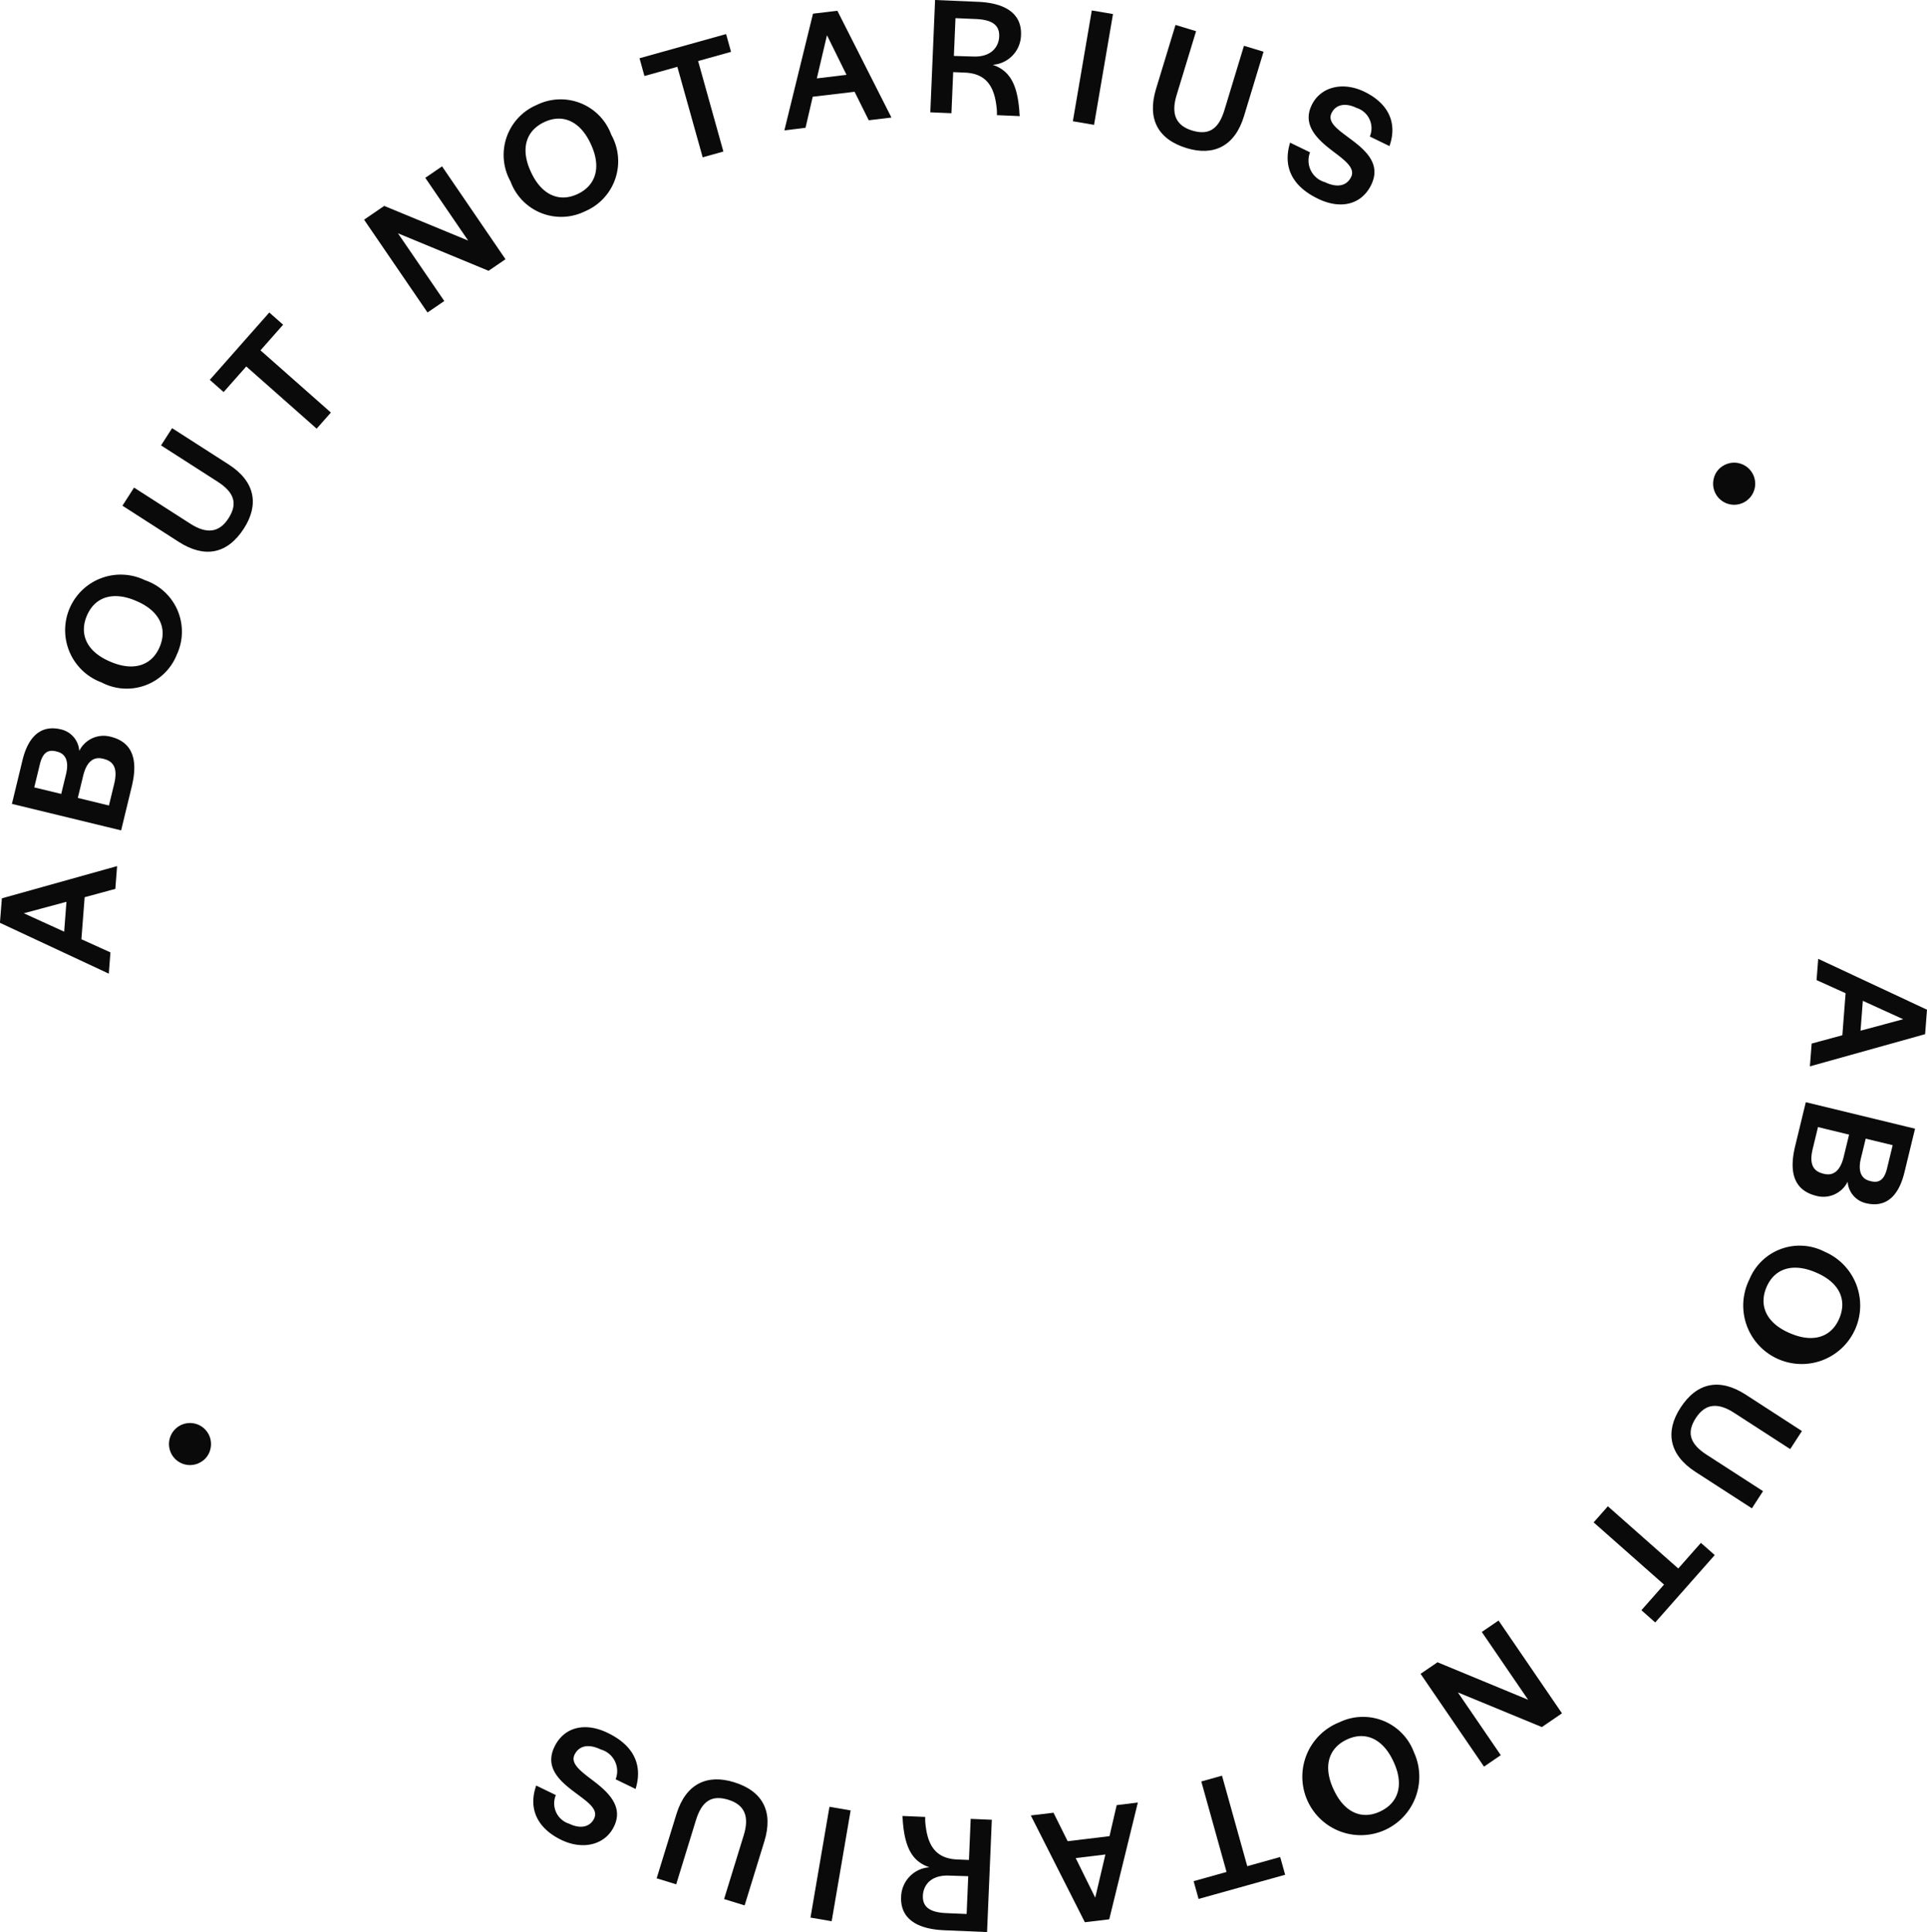 <svg xmlns="http://www.w3.org/2000/svg" width="148" height="148.361" viewBox="0 0 148 148.361"><g id="vector-law-firm" transform="translate(-0.405 -0.205)"><path id="&#x41A;&#x43E;&#x43D;&#x442;&#x443;&#x440;_7541" data-name="&#x41A;&#x43E;&#x43D;&#x442;&#x443;&#x440; 7541" d="M149.238,78.672l-.127,1.633,2.23,1.007-.249,3.227-2.357.639-.136,1.75,8.849-2.471.145-1.879Zm3.427,3.225,3.1,1.413-3.276.881Z" transform="translate(-9.188 -4.84)" fill="#0a0a0a"></path><path id="&#x41A;&#x43E;&#x43D;&#x442;&#x443;&#x440;_7542" data-name="&#x41A;&#x43E;&#x43D;&#x442;&#x443;&#x440; 7542" d="M148.285,90.389l-.818,3.373c-.524,2.16.011,3.427,1.641,3.823a2.08,2.08,0,0,0,2.391-1.092,1.816,1.816,0,0,0,1.406,1.652c1.478.359,2.494-.465,2.956-2.373l.813-3.348Zm4.6,2.8,2.072.5-.429,1.769c-.218.9-.623,1.187-1.333.974-.67-.162-.911-.769-.681-1.717Zm-3.664-.889,2.388.579-.411,1.693c-.254,1.049-.774,1.538-1.586,1.3-.834-.2-1.056-.831-.795-1.905Z" transform="translate(-9.188 -5.548)" fill="#0a0a0a"></path><path id="&#x41A;&#x43E;&#x43D;&#x442;&#x443;&#x440;_7543" data-name="&#x41A;&#x43E;&#x43D;&#x442;&#x443;&#x440; 7543" d="M143.953,104.759a4.491,4.491,0,1,0,5.784-2.122A4.172,4.172,0,0,0,143.953,104.759Zm1.316.591c.619-1.446,2.032-1.874,3.765-1.134l.06.026c1.757.751,2.378,2.077,1.76,3.523s-2.019,1.88-3.753,1.139l-.06-.026C145.284,108.127,144.651,106.8,145.269,105.35Z" transform="translate(-9.188 -6.311)" fill="#0a0a0a"></path><path id="&#x41A;&#x43E;&#x43D;&#x442;&#x443;&#x440;_7544" data-name="&#x41A;&#x43E;&#x43D;&#x442;&#x443;&#x440; 7544" d="M138.652,115.368c-1.165,1.8-.894,3.586,1.158,4.913l4.334,2.8.854-1.32-4.334-2.8c-1.277-.826-1.556-1.687-.829-2.812.713-1.1,1.674-1.224,2.94-.405l4.312,2.788.9-1.386-4.323-2.8C141.674,113.065,139.923,113.4,138.652,115.368Z" transform="translate(-9.188 -7.053)" fill="#0a0a0a"></path><path id="&#x41A;&#x43E;&#x43D;&#x442;&#x443;&#x440;_7545" data-name="&#x41A;&#x43E;&#x43D;&#x442;&#x443;&#x440; 7545" d="M133.082,123.51l-1.093,1.237,5.407,4.777-1.738,1.968,1.062.939,4.57-5.174-1.062-.938-1.739,1.968Z" transform="translate(-9.188 -7.64)" fill="#0a0a0a"></path><path id="&#x41A;&#x43E;&#x43D;&#x442;&#x443;&#x440;_7546" data-name="&#x41A;&#x43E;&#x43D;&#x442;&#x443;&#x440; 7546" d="M122.809,133.853l-1.287.88,3.558,5.205-6.96-2.879-1.3.888,4.871,7.126,1.288-.881-3.294-4.818,6.45,2.661,1.545-1.056Z" transform="translate(-7.31 -9.211)" fill="#0a0a0a"></path><path id="&#x41A;&#x43E;&#x43D;&#x442;&#x443;&#x440;_7547" data-name="&#x41A;&#x43E;&#x43D;&#x442;&#x443;&#x440; 7547" d="M109.9,141.665a4.491,4.491,0,1,0,5.719,2.3A4.172,4.172,0,0,0,109.9,141.665Zm.583,1.321c1.427-.662,2.764-.034,3.556,1.676l.027.059c.8,1.735.377,3.135-1.05,3.8s-2.758.045-3.55-1.665l-.028-.059C108.635,145.059,109.056,143.647,110.483,142.986Z" transform="translate(-6.621 -9.211)" fill="#0a0a0a"></path><path id="&#x41A;&#x43E;&#x43D;&#x442;&#x443;&#x440;_7548" data-name="&#x41A;&#x43E;&#x43D;&#x442;&#x443;&#x440; 7548" d="M100.234,145.768l-1.59.444,1.939,6.949-2.529.707.381,1.364,6.649-1.856-.381-1.364-2.529.706Z" transform="translate(-5.975 -9.211)" fill="#0a0a0a"></path><path id="&#x41A;&#x43E;&#x43D;&#x442;&#x443;&#x440;_7549" data-name="&#x41A;&#x43E;&#x43D;&#x442;&#x443;&#x440; 7549" d="M93,147.829l-1.626.2-.552,2.384-3.214.386-1.087-2.187-1.743.209,4.152,8.2,1.872-.224Zm-2.493,3.991-.781,3.315-1.5-3.04Z" transform="translate(-5.204 -9.211)" fill="#0a0a0a"></path><path id="&#x41A;&#x43E;&#x43D;&#x442;&#x443;&#x440;_7550" data-name="&#x41A;&#x43E;&#x43D;&#x442;&#x443;&#x440; 7550" d="M81.089,149.153l-1.623-.069-.134,3.156-.935-.04c-1.688-.085-2.293-1.164-2.425-2.952v-.313l-1.753-.074a4.041,4.041,0,0,1,.034.418c.161,2.036.741,3.089,2.049,3.522a2.337,2.337,0,0,0-2.179,2.288c-.06,1.416.885,2.445,3.314,2.548l3.286.14Zm-1.811,4.334-.123,2.9-1.559-.066c-1.338-.057-1.839-.521-1.8-1.352.031-.74.562-1.589,2.017-1.528Z" transform="translate(-4.509 -9.211)" fill="#0a0a0a"></path><path id="&#x41A;&#x43E;&#x43D;&#x442;&#x443;&#x440;_7551" data-name="&#x41A;&#x43E;&#x43D;&#x442;&#x443;&#x440; 7551" d="M69.684,148.435l-1.627-.278L66.6,156.665l1.627.278Z" transform="translate(-3.947 -9.211)" fill="#0a0a0a"></path><path id="&#x41A;&#x43E;&#x43D;&#x442;&#x443;&#x440;_7552" data-name="&#x41A;&#x43E;&#x43D;&#x442;&#x443;&#x440; 7552" d="M60.093,146.266c-2.05-.632-3.694.114-4.413,2.449l-1.519,4.933,1.5.463,1.519-4.933c.448-1.453,1.2-1.956,2.481-1.562,1.255.387,1.633,1.278,1.189,2.72l-1.511,4.907,1.578.486,1.515-4.92C63.131,148.548,62.33,146.954,60.093,146.266Z" transform="translate(-3.322 -9.211)" fill="#0a0a0a"></path><path id="&#x41A;&#x43E;&#x43D;&#x442;&#x443;&#x440;_7553" data-name="&#x41A;&#x43E;&#x43D;&#x442;&#x443;&#x440; 7553" d="M49.78,142.488c-1.8-.875-3.377-.427-4.1,1.058-.761,1.567.367,2.606,1.522,3.471.962.728,1.881,1.3,1.523,2.041-.318.655-1.049.82-1.914.4a1.636,1.636,0,0,1-1.025-2.2l-1.508-.733c-.631,1.775.084,3.279,1.92,4.171,1.66.806,3.365.392,4.052-1.023.75-1.544-.449-2.646-1.61-3.529-.962-.727-1.747-1.311-1.418-1.989.341-.7,1.078-.85,2.013-.4a1.725,1.725,0,0,1,1.142,2.289l1.532.744C52.454,145.016,51.838,143.488,49.78,142.488Z" transform="translate(-2.689 -9.211)" fill="#0a0a0a"></path><path id="&#x41A;&#x43E;&#x43D;&#x442;&#x443;&#x440;_7554" data-name="&#x41A;&#x43E;&#x43D;&#x442;&#x443;&#x440; 7554" d="M15.81,119.421a1.614,1.614,0,1,1,.747-.977A1.551,1.551,0,0,1,15.81,119.421Z" transform="translate(0 -6.935)" fill="#0a0a0a"></path><path id="&#x41A;&#x43E;&#x43D;&#x442;&#x443;&#x440;_7555" data-name="&#x41A;&#x43E;&#x43D;&#x442;&#x443;&#x440; 7555" d="M8.761,79.343l.126-1.633L6.657,76.7l.249-3.227,2.357-.639.135-1.75L.55,73.558.4,75.438ZM5.333,76.119l-3.1-1.413,3.276-.881Z" transform="translate(0 -4.372)" fill="#0a0a0a"></path><path id="&#x41A;&#x43E;&#x43D;&#x442;&#x443;&#x440;_7556" data-name="&#x41A;&#x43E;&#x43D;&#x442;&#x443;&#x440; 7556" d="M9.708,67.635l.818-3.373c.524-2.16-.011-3.427-1.641-3.823a2.081,2.081,0,0,0-2.392,1.092,1.816,1.816,0,0,0-1.405-1.652c-1.478-.359-2.494.465-2.957,2.373L1.32,65.6Zm-4.6-2.8-2.072-.5.429-1.769c.218-.9.622-1.187,1.333-.974.67.162.91.769.68,1.717Zm3.664.889L6.38,65.142l.411-1.693c.254-1.049.774-1.538,1.586-1.3.834.2,1.056.831.8,1.905Z" transform="translate(0 -3.666)" fill="#0a0a0a"></path><path id="&#x41A;&#x43E;&#x43D;&#x442;&#x443;&#x440;_7557" data-name="&#x41A;&#x43E;&#x43D;&#x442;&#x443;&#x440; 7557" d="M13.982,53.391a4.171,4.171,0,0,0-2.433-5.719A4.269,4.269,0,1,0,8.2,55.514,4.14,4.14,0,0,0,13.982,53.391ZM12.665,52.8c-.618,1.446-2.031,1.875-3.764,1.134l-.06-.026c-1.757-.751-2.378-2.077-1.76-3.523s2.019-1.88,3.753-1.139l.06.026C12.651,50.023,13.283,51.354,12.665,52.8Z" transform="translate(0 -2.91)" fill="#0a0a0a"></path><path id="&#x41A;&#x43E;&#x43D;&#x442;&#x443;&#x440;_7558" data-name="&#x41A;&#x43E;&#x43D;&#x442;&#x443;&#x440; 7558" d="M19.143,42.96c1.158-1.806.881-3.589-1.176-4.909l-4.344-2.787-.849,1.324,4.344,2.786c1.28.821,1.562,1.682.839,2.809-.709,1.105-1.67,1.23-2.939.416L10.7,39.828l-.891,1.39L14.139,44C16.13,45.275,17.88,44.93,19.143,42.96Z" transform="translate(0 -2.181)" fill="#0a0a0a"></path><path id="&#x41A;&#x43E;&#x43D;&#x442;&#x443;&#x440;_7559" data-name="&#x41A;&#x43E;&#x43D;&#x442;&#x443;&#x440; 7559" d="M24.725,34.706l1.093-1.237-5.407-4.777,1.739-1.968-1.062-.938-4.57,5.173,1.062.938,1.739-1.968Z" transform="translate(0 -1.585)" fill="#0a0a0a"></path><path id="&#x41A;&#x43E;&#x43D;&#x442;&#x443;&#x440;_7560" data-name="&#x41A;&#x43E;&#x43D;&#x442;&#x443;&#x440; 7560" d="M35.112,24.2l1.288-.88-3.558-5.2,6.96,2.879,1.3-.888L36.229,12.98l-1.288.88,3.294,4.819-6.449-2.662-1.545,1.057Z" transform="translate(-1.873)" fill="#0a0a0a"></path><path id="&#x41A;&#x43E;&#x43D;&#x442;&#x443;&#x440;_7561" data-name="&#x41A;&#x43E;&#x43D;&#x442;&#x443;&#x440; 7561" d="M47.888,16.432a4.172,4.172,0,0,0,2.02-5.878A4.14,4.14,0,0,0,44.19,8.26a4.171,4.171,0,0,0-2.02,5.878A4.14,4.14,0,0,0,47.888,16.432Zm-.583-1.32c-1.427.661-2.764.033-3.556-1.677l-.027-.059c-.8-1.734-.377-3.135,1.05-3.8s2.758-.045,3.551,1.665l.027.059C49.153,13.038,48.733,14.451,47.306,15.112Z" transform="translate(-2.554)" fill="#0a0a0a"></path><path id="&#x41A;&#x43E;&#x43D;&#x442;&#x443;&#x440;_7562" data-name="&#x41A;&#x43E;&#x43D;&#x442;&#x443;&#x440; 7562" d="M57.574,12.285l1.59-.444-1.94-6.949,2.529-.706-.381-1.365L52.724,4.677,53.1,6.042l2.529-.706Z" transform="translate(-3.201)" fill="#0a0a0a"></path><path id="&#x41A;&#x43E;&#x43D;&#x442;&#x443;&#x440;_7563" data-name="&#x41A;&#x43E;&#x43D;&#x442;&#x443;&#x440; 7563" d="M64.607,10.217l1.626-.2.552-2.384L70,7.253l1.087,2.187,1.743-.209-4.152-8.2-1.872.225ZM67.1,6.226l.78-3.315,1.5,3.04Z" transform="translate(-3.96)" fill="#0a0a0a"></path><path id="&#x41A;&#x43E;&#x43D;&#x442;&#x443;&#x440;_7564" data-name="&#x41A;&#x43E;&#x43D;&#x442;&#x443;&#x440; 7564" d="M76.511,8.83l1.623.069.134-3.156.935.04c1.688.085,2.293,1.164,2.425,2.953v.312l1.753.074a4.021,4.021,0,0,1-.034-.418c-.161-2.037-.741-3.089-2.049-3.522a2.337,2.337,0,0,0,2.179-2.289c.06-1.416-.885-2.445-3.314-2.548L76.877.205ZM78.321,4.5l.123-2.9L80,1.665c1.338.057,1.839.52,1.8,1.352-.031.74-.562,1.59-2.017,1.528Z" transform="translate(-4.655)" fill="#0a0a0a"></path><path id="&#x41A;&#x43E;&#x43D;&#x442;&#x443;&#x440;_7565" data-name="&#x41A;&#x43E;&#x43D;&#x442;&#x443;&#x440; 7565" d="M88.028,9.515l1.627.278L91.11,1.285l-1.627-.278Z" transform="translate(-5.224)" fill="#0a0a0a"></path><path id="&#x41A;&#x43E;&#x43D;&#x442;&#x443;&#x440;_7566" data-name="&#x41A;&#x43E;&#x43D;&#x442;&#x443;&#x440; 7566" d="M97.382,11.581c2.052.623,3.694-.128,4.4-2.466l1.5-4.938-1.505-.457-1.5,4.938c-.442,1.455-1.193,1.961-2.475,1.572-1.256-.382-1.638-1.272-1.2-2.715L98.1,2.6l-1.58-.48-1.5,4.926C94.336,9.31,95.143,10.9,97.382,11.581Z" transform="translate(-5.832)" fill="#0a0a0a"></path><path id="&#x41A;&#x43E;&#x43D;&#x442;&#x443;&#x440;_7567" data-name="&#x41A;&#x43E;&#x43D;&#x442;&#x443;&#x440; 7567" d="M108.111,15.459c1.8.875,3.377.427,4.1-1.058.762-1.567-.367-2.606-1.522-3.471-.962-.727-1.881-1.3-1.523-2.041.318-.655,1.049-.82,1.914-.4a1.636,1.636,0,0,1,1.025,2.2l1.509.733c.63-1.775-.084-3.278-1.92-4.17-1.66-.807-3.365-.392-4.053,1.023-.749,1.543.449,2.646,1.61,3.528.962.727,1.748,1.312,1.418,1.99-.34.7-1.077.85-2.013.4a1.726,1.726,0,0,1-1.142-2.29l-1.532-.744C105.436,12.931,106.053,14.459,108.111,15.459Z" transform="translate(-6.493)" fill="#0a0a0a"></path><path id="&#x41A;&#x43E;&#x43D;&#x442;&#x443;&#x440;_7568" data-name="&#x41A;&#x43E;&#x43D;&#x442;&#x443;&#x440; 7568" d="M141.961,38.212a1.616,1.616,0,1,1-.742.98A1.549,1.549,0,0,1,141.961,38.212Z" transform="translate(-9.188 -2.255)" fill="#0a0a0a"></path></g></svg>